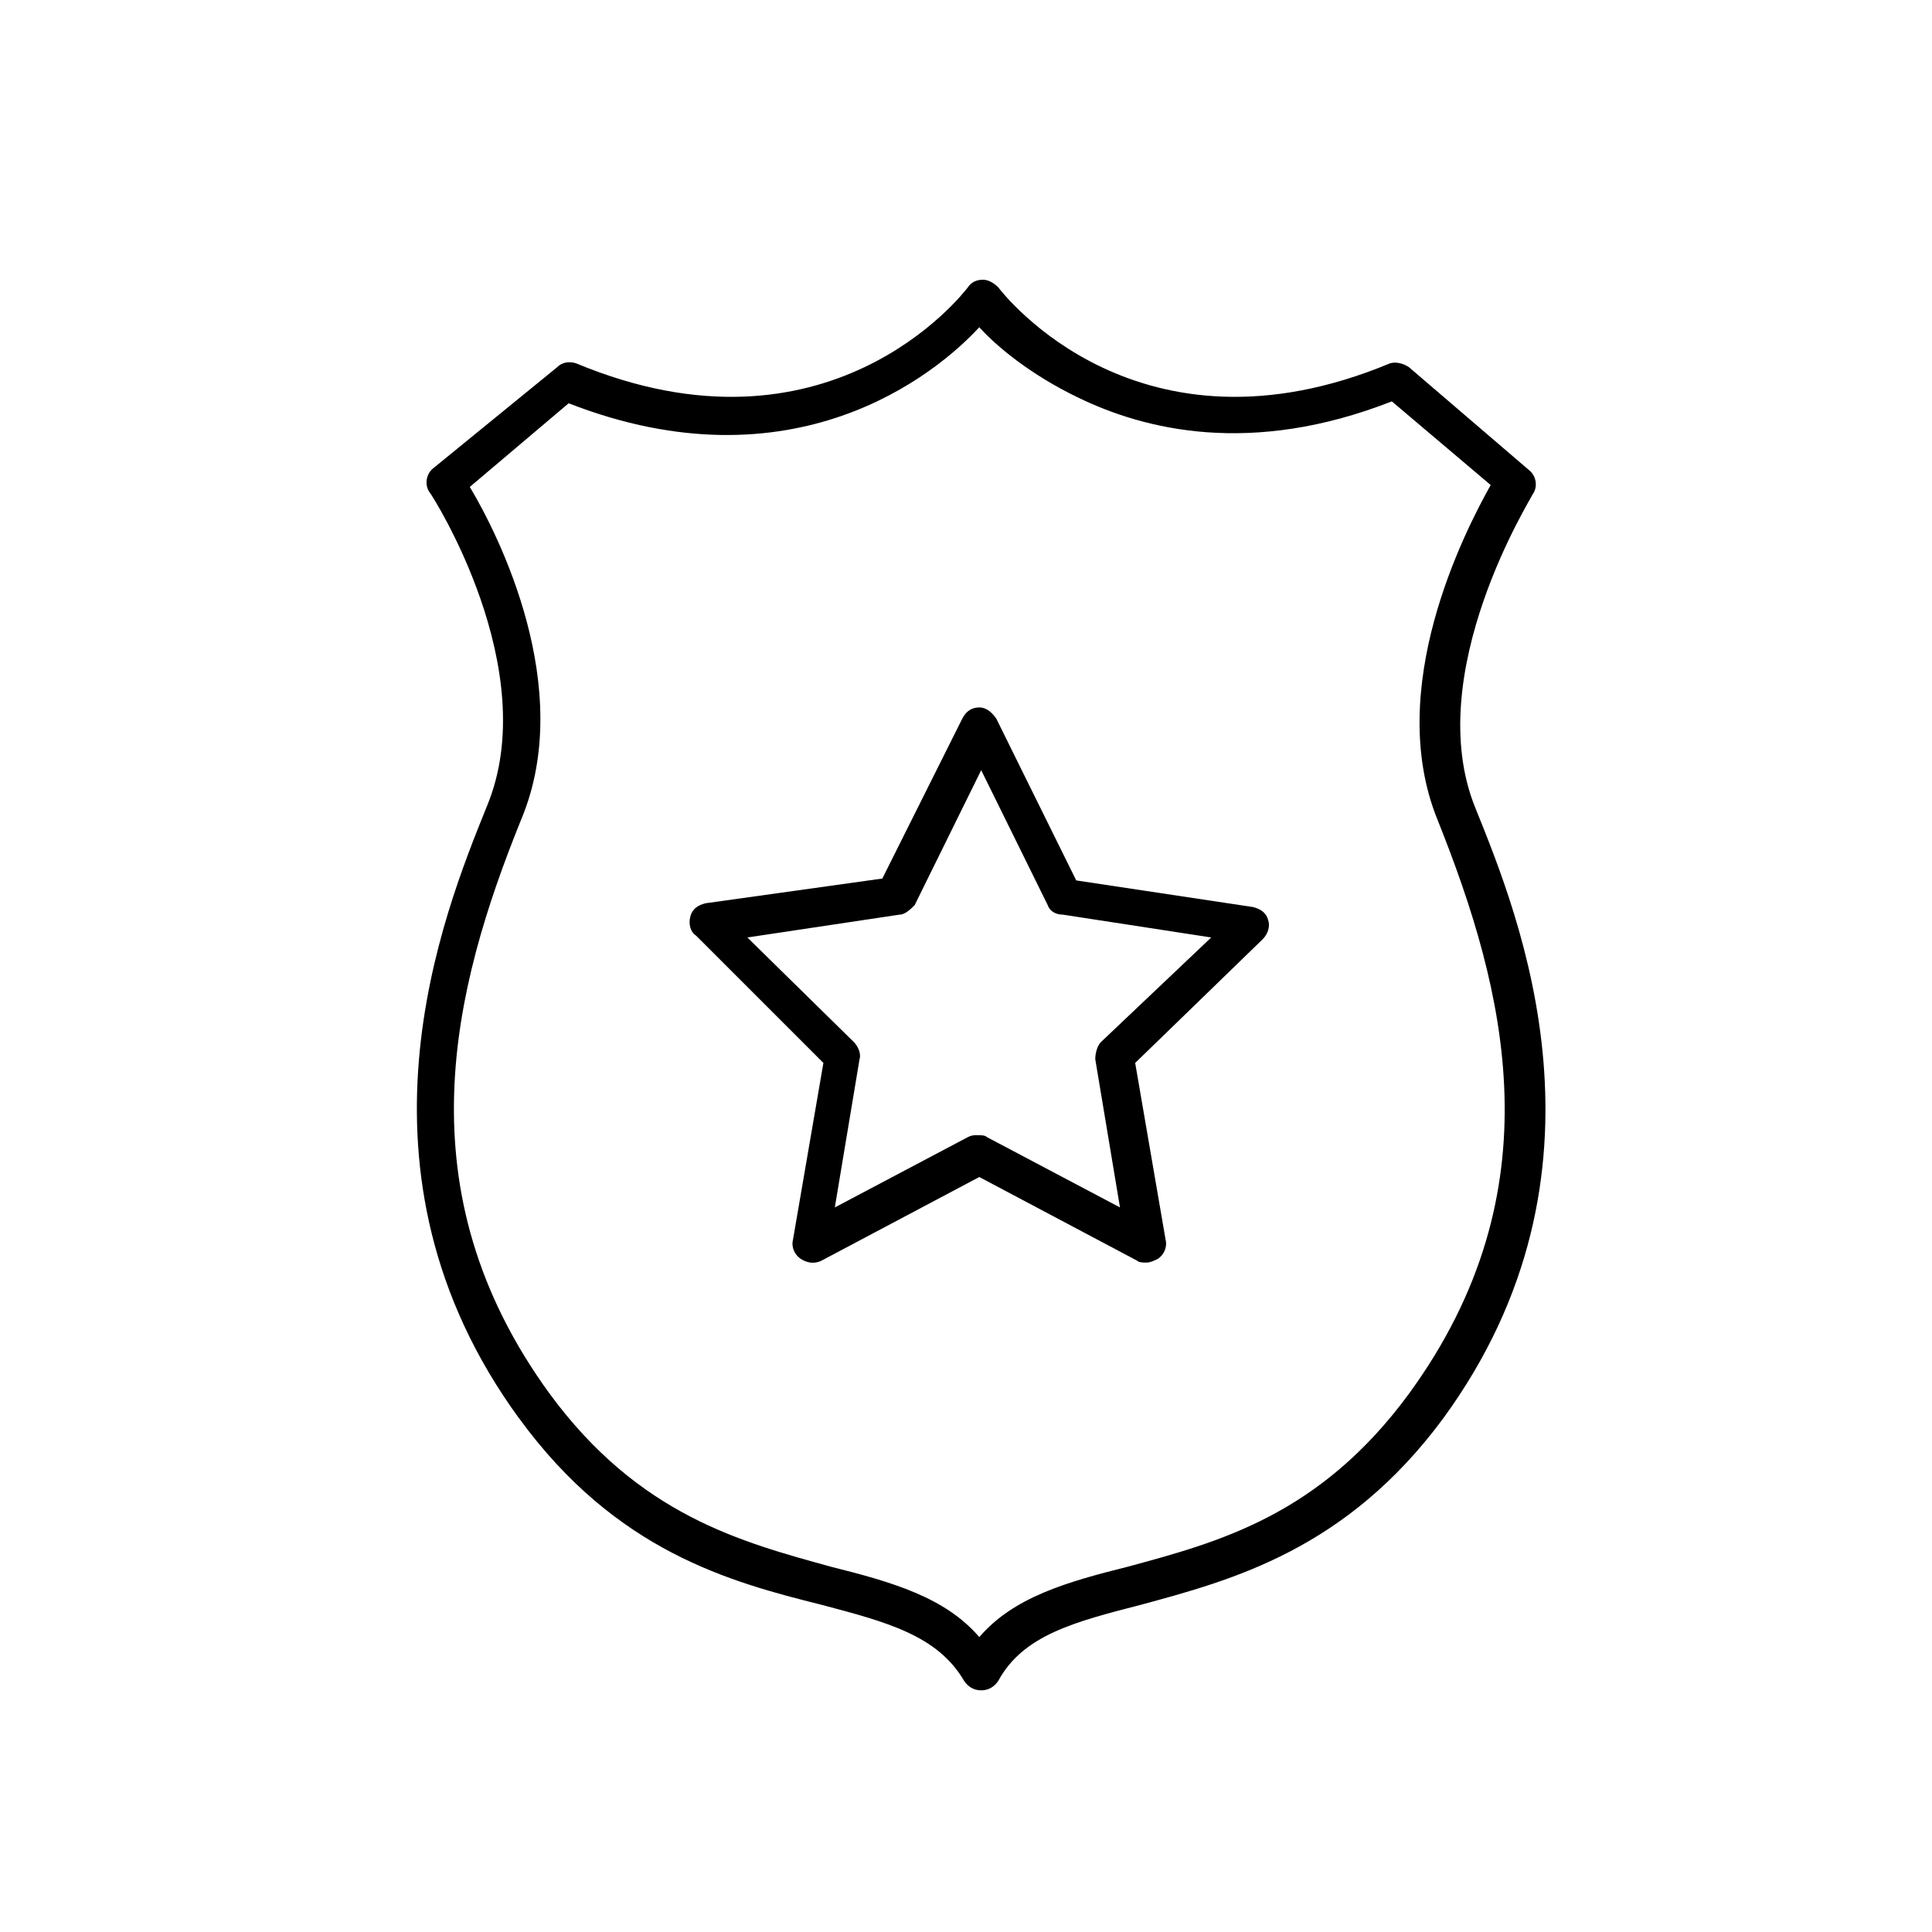 <?xml version="1.0" encoding="UTF-8"?>
<!-- Uploaded to: ICON Repo, www.svgrepo.com, Generator: ICON Repo Mixer Tools -->
<svg fill="#000000" width="800px" height="800px" version="1.1" viewBox="144 144 512 512" xmlns="http://www.w3.org/2000/svg">
 <g>
  <path d="m362.21 425.69-8.062 46.855c-0.504 2.016 0.504 4.031 2.016 5.039 1.512 1.008 3.527 1.512 5.543 0.504l41.816-22.168 41.816 22.168c0.504 0.504 1.512 0.504 2.519 0.504s2.016-0.504 3.023-1.008c1.512-1.008 2.519-3.023 2.016-5.039l-8.062-46.855 33.754-32.746c1.512-1.512 2.016-3.527 1.512-5.039-0.504-2.016-2.016-3.023-4.031-3.527l-46.855-7.055-21.156-42.82c-1.008-1.512-2.519-3.023-4.535-3.023-2.016 0-3.527 1.008-4.535 3.023l-21.16 42.32-46.855 6.551c-2.016 0.504-3.527 1.512-4.031 3.527s0 4.031 1.512 5.039zm20.152-39.297c1.512 0 3.023-1.512 4.031-2.519l17.633-35.77 17.633 35.77c0.504 1.512 2.016 2.519 4.031 2.519l39.297 6.047-29.219 27.711c-1.008 1.008-1.512 3.023-1.512 4.535l6.551 39.297-35.266-18.641c-0.504-0.504-1.512-0.504-2.519-0.504-1.008 0-1.512 0-2.519 0.504l-35.266 18.641 6.551-39.297c0.504-1.512-0.504-3.527-1.512-4.535l-28.215-27.711z"/>
  <path d="m281.6 519.91c25.695 35.266 55.922 43.328 80.105 49.375 17.129 4.535 30.73 8.062 37.785 20.152 1.008 1.512 2.519 2.519 4.535 2.519s3.527-1.008 4.535-2.519c6.551-12.09 20.152-15.617 37.785-20.152 24.184-6.551 54.41-14.609 80.105-49.375 47.863-65.496 20.152-133 8.566-161.72-14.609-35.77 15.113-82.625 15.113-83.129 1.512-2.016 1.008-5.039-1.008-6.551l-31.738-27.207c-1.512-1.008-3.527-1.512-5.039-1.008-66.504 27.711-102.27-18.137-103.79-20.152-1.008-1.008-2.519-2.016-4.031-2.016s-3.023 0.504-4.031 2.016c-1.512 2.016-37.281 47.863-103.79 20.152-1.512-0.504-3.527-0.504-5.039 1.008l-32.742 26.703c-2.016 1.512-2.519 4.535-1.008 6.551 0.504 0.504 30.23 46.855 15.113 83.129-11.59 28.715-39.297 96.73 8.562 162.23zm-13.098-246.87 26.199-22.168c59.449 23.176 97.234-7.559 108.82-20.152 4.535 5.039 13.602 12.594 26.199 18.641 17.633 8.566 45.848 15.617 83.129 1.008l26.199 22.168c-7.055 12.594-28.215 53.906-14.105 88.672 18.137 45.344 31.738 98.242-7.559 152.15-23.68 32.242-50.383 39.297-74.562 45.848-16.121 4.031-30.23 8.062-39.297 18.641-9.07-10.578-23.176-14.609-39.297-18.641-23.68-6.551-50.883-13.602-74.562-45.848-39.297-53.906-25.695-107.31-7.559-152.15 14.605-34.766-6.051-75.574-13.609-88.168z"/>
 </g>
</svg>